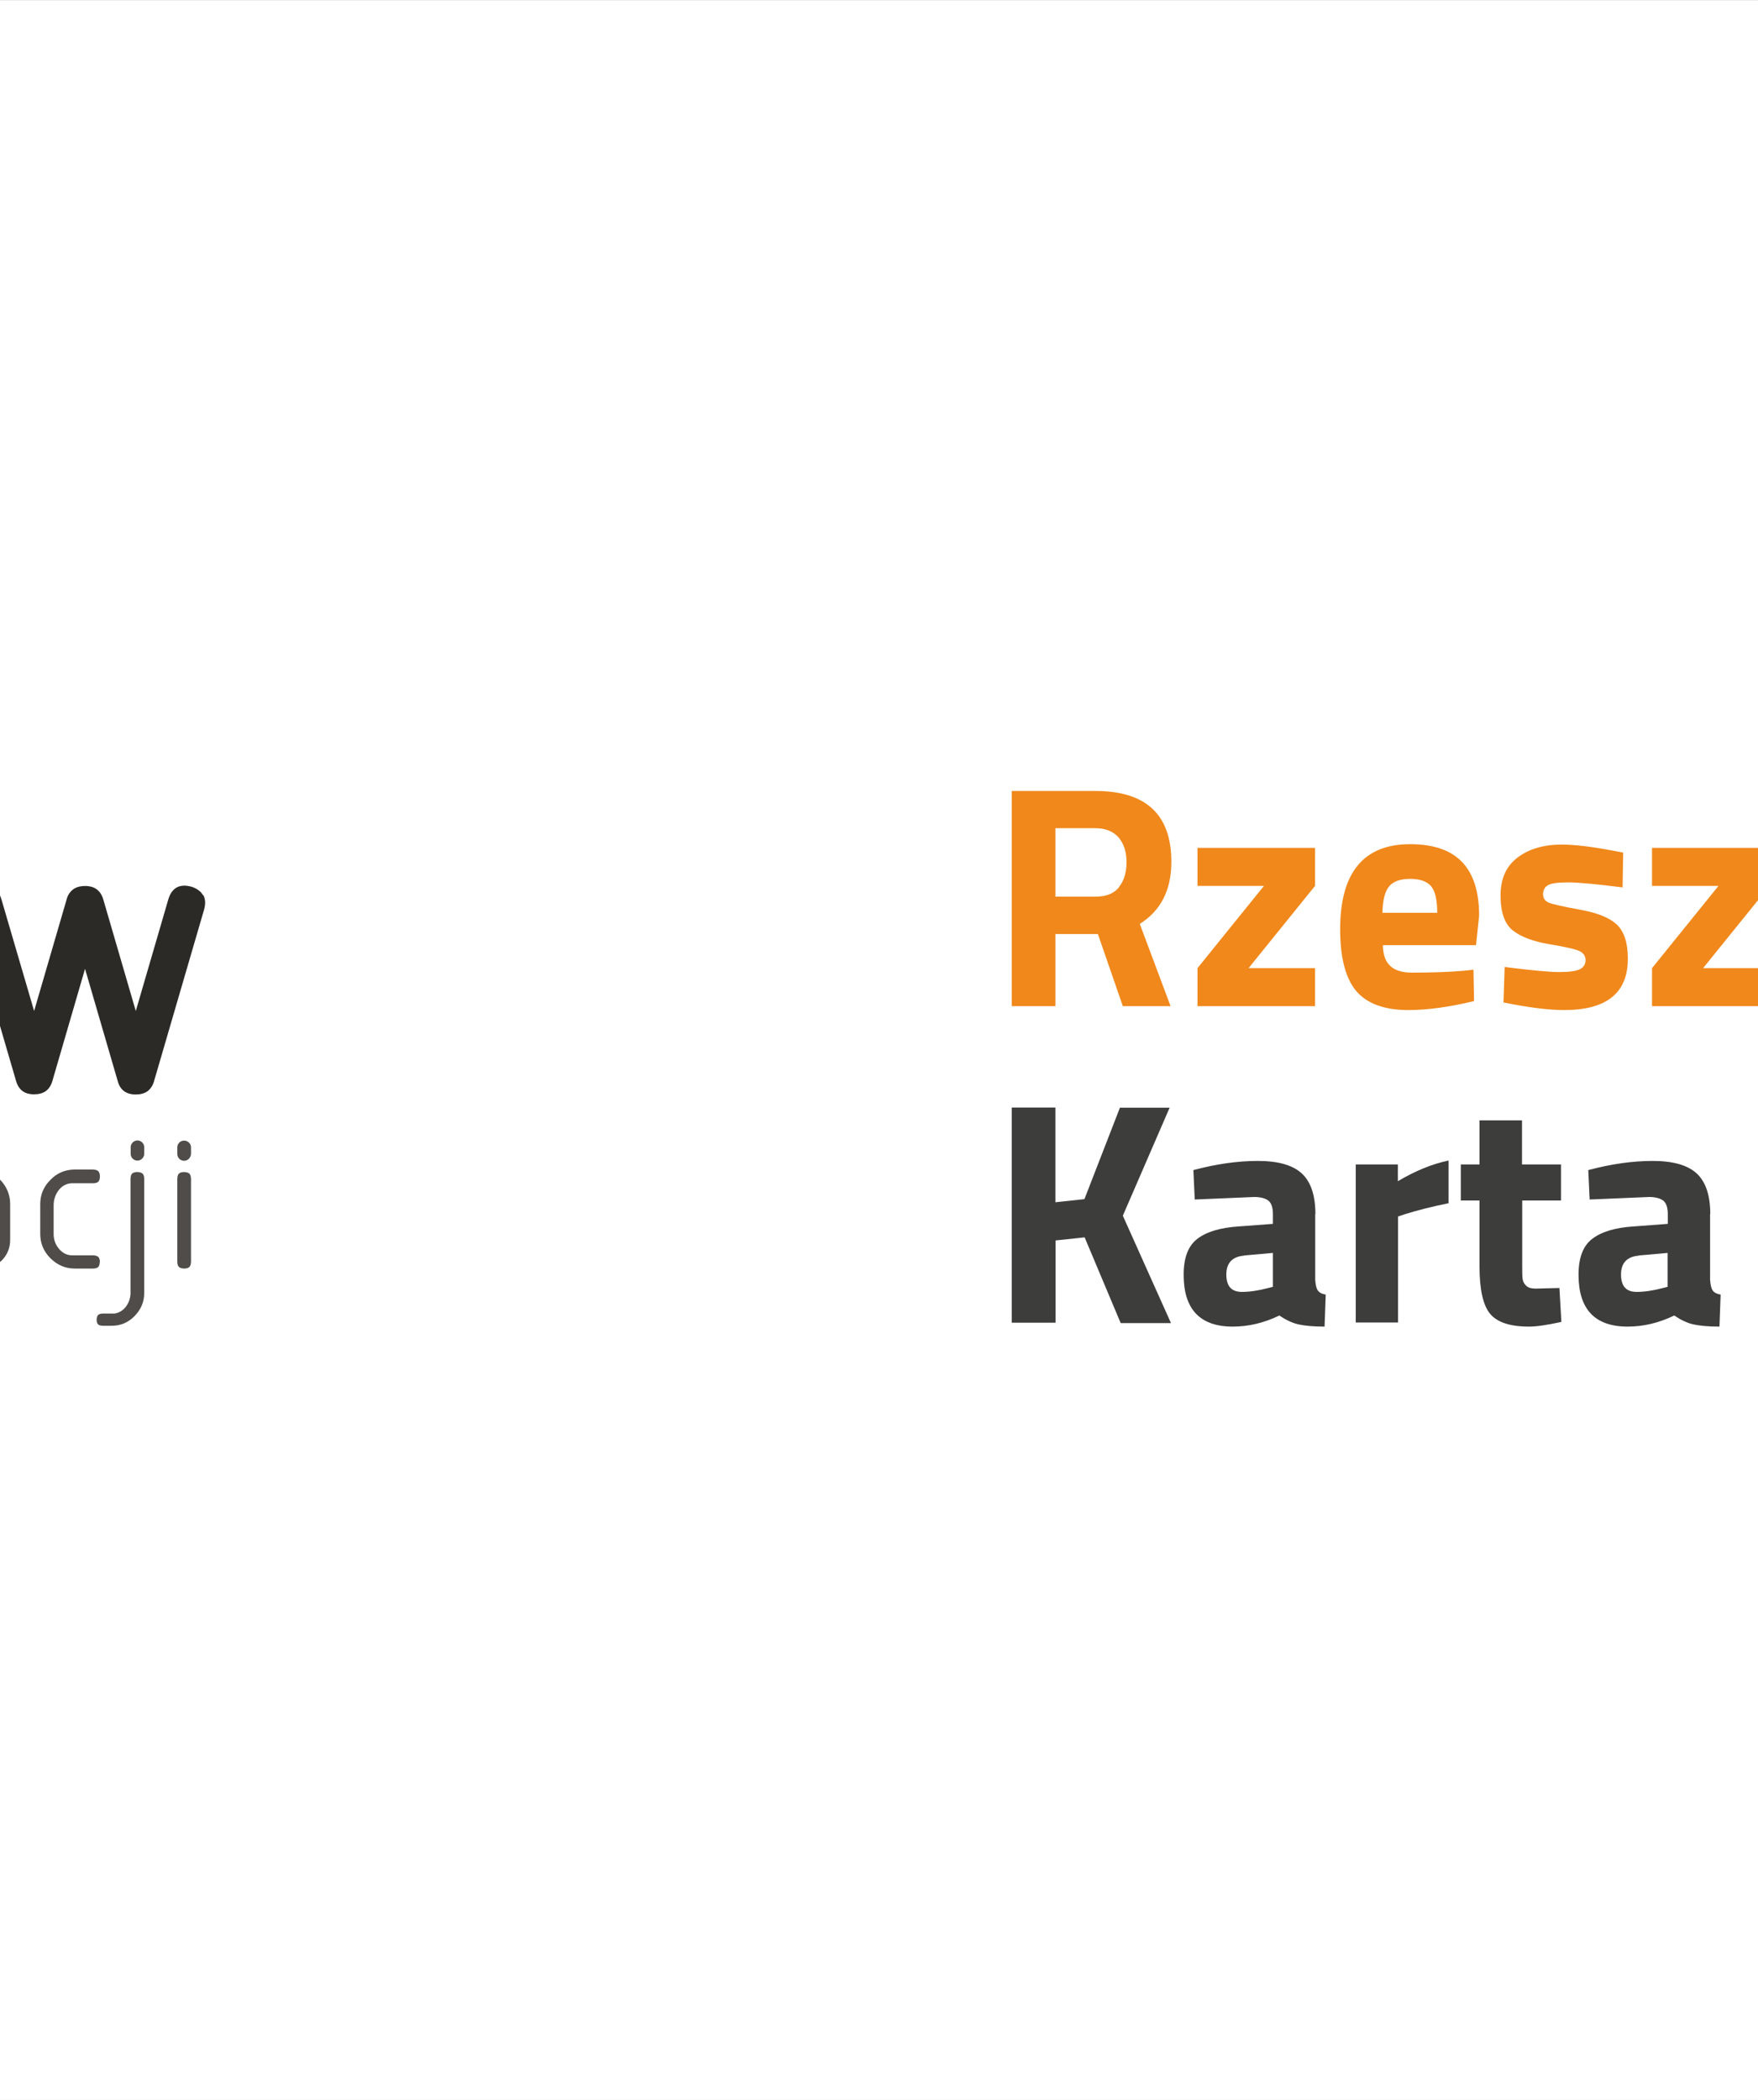 <?xml version="1.0"?>
<svg xmlns="http://www.w3.org/2000/svg" version="1.1" width="180" height="215"><rect width="100%" height="100%" fill="#808080" stroke="none"/><svg width="724" height="215" viewBox="0 0 586 174" fill="none" x="-272" y="0">
<rect width="586" height="174" fill="white"/>
<path d="M73.276 60.063C77.057 60.474 80.743 60.872 84.305 61.255C87.757 61.625 91.114 61.995 94.388 62.338C97.553 62.68 100.622 63.009 103.609 63.338C106.527 63.653 109.363 63.954 112.117 64.256C116.213 64.694 119.296 68.968 119.104 73.64C119.008 76.106 118.899 78.544 118.803 80.956C118.707 83.326 118.611 85.682 118.515 87.997C118.419 90.299 118.323 92.573 118.227 94.834C118.132 97.053 118.049 99.258 117.953 101.437C117.789 105.437 114.706 108.972 111.007 109.383C108.514 109.657 105.965 109.944 103.362 110.232C100.691 110.533 97.951 110.835 95.142 111.15C92.251 111.465 89.292 111.808 86.25 112.136C83.126 112.479 79.921 112.835 76.632 113.205C71.385 113.794 66.603 110.314 66.165 105.328C65.932 102.615 65.686 99.848 65.439 97.053C65.192 94.217 64.932 91.326 64.672 88.422C64.411 85.463 64.151 82.463 63.877 79.421C63.603 76.339 63.329 73.201 63.041 70.023C62.507 63.941 67.22 59.406 73.276 60.063Z" fill="#EA8924"/>
<path fill-rule="evenodd" clip-rule="evenodd" d="M107.883 75.106C107.007 76.928 106.13 78.736 105.253 80.558C104.938 81.23 104.609 81.901 104.294 82.558C103.746 83.696 103.198 84.819 102.65 85.956C102.294 86.682 103.157 87.463 103.746 87.052C105.157 86.052 106.582 85.079 107.966 84.107C109.719 82.874 111.446 81.654 113.158 80.476C113.528 80.202 113.966 80.202 114.323 80.421C114.802 80.682 115.145 81.298 115.117 82.01C115.117 82.01 115.117 82.01 115.117 82.024C115.117 82.024 115.117 82.106 115.117 82.147C115.117 82.147 115.117 82.23 115.117 82.257C115.117 82.257 115.117 82.257 115.117 82.271C115.117 82.312 115.117 82.339 115.117 82.367C115.117 82.408 115.117 82.435 115.117 82.476C115.117 82.476 115.117 82.558 115.117 82.586C115.117 82.586 115.117 82.668 115.117 82.695C115.117 82.695 115.117 82.778 115.117 82.805C115.117 82.805 115.117 82.887 115.117 82.915C115.117 82.915 115.117 82.997 115.117 83.024C115.117 83.024 115.117 83.106 115.117 83.134C115.117 83.161 115.117 83.202 115.117 83.23C115.117 83.23 115.117 83.298 115.117 83.339C115.117 83.339 115.117 83.422 115.117 83.449C115.117 83.449 115.117 83.517 115.117 83.559C115.117 83.6 115.117 83.627 115.117 83.654V83.682C115.117 83.682 115.117 83.75 115.117 83.778C115.117 83.778 115.117 83.86 115.117 83.887C115.117 83.887 115.117 83.97 115.117 83.997C115.117 83.997 115.117 84.079 115.117 84.107C115.117 84.107 115.117 84.189 115.117 84.216C115.117 84.216 115.117 84.298 115.117 84.326C115.117 84.367 115.117 84.394 115.117 84.435C115.117 84.435 115.117 84.518 115.117 84.545C115.117 84.545 115.117 84.627 115.117 84.655C115.117 84.655 115.117 84.737 115.117 84.764C115.117 84.764 115.117 84.846 115.117 84.874C115.117 84.874 115.117 84.956 115.117 84.983C115.117 84.983 115.117 85.066 115.117 85.093C115.117 85.093 115.117 85.175 115.117 85.203C115.117 85.203 115.117 85.285 115.117 85.326C115.117 85.326 115.117 85.394 115.117 85.436C115.117 85.477 115.117 85.504 115.117 85.531C115.117 85.573 115.117 85.6 115.117 85.627C115.117 85.627 115.117 85.71 115.117 85.737C115.117 85.737 115.117 85.805 115.117 85.847C115.117 85.847 115.117 85.915 115.117 85.956C115.117 85.956 115.117 86.038 115.117 86.066C115.117 86.066 115.117 86.148 115.117 86.175C115.117 86.216 115.117 86.244 115.117 86.271C115.117 86.271 115.117 86.353 115.117 86.381C115.117 86.381 115.117 86.463 115.117 86.49C115.117 86.49 115.117 86.573 115.117 86.6C115.117 86.6 115.117 86.682 115.117 86.71C115.117 86.71 115.117 86.792 115.117 86.819C115.117 86.819 115.117 86.888 115.117 86.929C115.117 86.929 115.117 87.011 115.117 87.038C115.117 87.038 115.117 87.121 115.117 87.148C115.117 87.148 115.117 87.23 115.117 87.257C115.117 87.257 115.117 87.34 115.117 87.367C115.117 87.367 115.117 87.436 115.117 87.477C115.117 87.477 115.117 87.559 115.117 87.586C115.117 87.586 115.117 87.668 115.117 87.696C115.117 87.696 115.117 87.778 115.117 87.805C115.117 87.805 115.117 87.888 115.117 87.915C115.117 87.915 115.117 87.984 115.117 88.025C115.117 88.025 115.117 88.107 115.117 88.134C115.117 88.134 115.117 88.216 115.117 88.258C115.117 88.258 115.117 88.34 115.117 88.367C115.117 88.367 115.117 88.449 115.117 88.477C115.117 88.477 115.117 88.559 115.117 88.586C115.117 88.627 115.117 88.655 115.117 88.696C115.117 88.696 115.117 88.764 115.117 88.806C115.117 88.847 115.117 88.874 115.117 88.915C115.117 88.943 115.117 88.984 115.117 89.011C115.117 89.011 115.117 89.08 115.117 89.121C115.117 89.121 115.117 89.189 115.117 89.23C115.117 89.271 115.117 89.299 115.117 89.326C115.117 89.367 115.117 89.395 115.117 89.436C115.117 89.463 115.117 89.504 115.117 89.532C115.117 89.532 115.117 89.614 115.117 89.641C115.117 89.682 115.117 89.71 115.117 89.751C115.117 89.751 115.117 89.833 115.117 89.861C115.117 89.861 115.117 89.943 115.117 89.97C115.117 89.97 115.117 90.052 115.117 90.08C115.117 90.08 115.117 90.162 115.117 90.189C115.117 90.189 115.117 90.272 115.117 90.299C115.117 90.299 115.117 90.381 115.117 90.409C115.117 90.45 115.117 90.477 115.117 90.518C115.117 90.518 115.117 90.6 115.117 90.628C115.117 90.628 115.117 90.71 115.117 90.737C115.117 90.737 115.117 90.82 115.117 90.847C115.117 90.847 115.117 90.929 115.117 90.957C115.117 90.957 115.117 91.039 115.117 91.066C115.117 91.066 115.117 91.148 115.117 91.176C115.117 91.176 115.117 91.258 115.117 91.285C115.117 91.285 115.117 91.354 115.117 91.395C115.117 91.395 115.117 91.477 115.117 91.504C115.117 91.504 115.117 91.587 115.117 91.614C115.117 91.614 115.117 91.696 115.117 91.724C115.117 91.765 115.117 91.792 115.117 91.82C115.117 91.82 115.117 91.902 115.117 91.929C115.117 91.929 115.117 92.011 115.117 92.039V92.052C115.117 92.094 115.117 92.121 115.117 92.148C115.117 92.148 115.117 92.231 115.117 92.258C115.117 92.258 115.117 92.34 115.117 92.368C115.117 92.368 115.117 92.45 115.117 92.477C115.117 92.477 115.117 92.559 115.117 92.587C115.117 92.587 115.117 92.655 115.117 92.696C115.117 92.696 115.117 92.765 115.117 92.806C115.117 92.806 115.117 92.874 115.117 92.916C115.117 92.916 115.117 92.984 115.117 93.011C115.117 93.011 115.117 93.094 115.117 93.135C115.117 93.135 115.117 93.203 115.117 93.244C115.117 93.244 115.117 93.313 115.117 93.354C115.117 93.354 115.117 93.422 115.117 93.463C115.117 93.463 115.117 93.546 115.117 93.573C115.117 93.573 115.117 93.642 115.117 93.669C115.117 93.669 115.117 93.737 115.117 93.779C115.117 93.779 115.117 93.861 115.117 93.888C115.117 93.888 115.117 93.957 115.117 93.998C115.117 93.998 115.117 94.066 115.117 94.107C115.117 94.107 115.117 94.176 115.117 94.217C115.117 94.217 115.117 94.285 115.117 94.327C115.117 94.368 115.117 94.395 115.117 94.422C115.117 94.422 115.117 94.491 115.117 94.532C115.117 94.532 115.117 94.614 115.117 94.642C115.117 94.642 115.117 94.724 115.117 94.751C115.117 94.751 115.117 94.834 115.117 94.861C115.117 94.861 115.117 94.861 115.117 94.875C115.117 94.902 115.117 94.943 115.117 94.971C115.117 94.971 115.117 95.053 115.117 95.08C115.117 95.08 115.117 95.08 115.117 95.094C115.117 95.135 115.117 95.162 115.117 95.176C115.117 95.176 115.117 95.258 115.117 95.286C115.117 95.286 115.117 95.368 115.117 95.395C115.117 95.436 115.117 95.477 115.117 95.491C115.117 95.491 115.117 95.573 115.117 95.601C115.117 95.642 115.117 95.669 115.117 95.71C115.117 95.71 115.117 95.793 115.117 95.82C115.117 95.82 115.117 95.902 115.117 95.93V95.957C115.104 96.628 114.734 97.217 114.254 97.464C113.898 97.683 113.487 97.697 113.131 97.464C111.528 96.368 109.897 95.245 108.24 94.107C106.897 93.19 105.541 92.272 104.157 91.34C103.568 90.943 102.718 91.724 103.061 92.436C103.568 93.491 104.061 94.546 104.554 95.573C104.869 96.231 105.184 96.888 105.486 97.532C106.28 99.218 107.075 100.848 107.842 102.478C108.007 102.821 108.171 103.163 108.336 103.519C108.568 103.999 108.541 104.601 108.336 105.095C108.157 105.492 107.856 105.807 107.513 105.958C107.39 106.013 107.267 106.04 107.144 106.054C107.116 106.054 107.089 106.054 107.061 106.054C107.034 106.054 107.007 106.054 106.979 106.054C106.979 106.054 106.924 106.054 106.897 106.054C106.897 106.054 106.828 106.054 106.801 106.054C106.801 106.054 106.733 106.054 106.719 106.054C106.719 106.054 106.664 106.054 106.623 106.054C106.596 106.054 106.568 106.054 106.541 106.054C106.541 106.054 106.486 106.054 106.459 106.054C106.459 106.054 106.404 106.054 106.363 106.054C106.363 106.054 106.308 106.054 106.28 106.054C106.28 106.054 106.212 106.054 106.185 106.054C106.157 106.054 106.13 106.054 106.102 106.054C106.075 106.054 106.048 106.054 106.02 106.054C106.02 106.054 105.952 106.054 105.938 106.054C105.911 106.054 105.883 106.054 105.856 106.054C105.856 106.054 105.787 106.054 105.774 106.054C105.774 106.054 105.705 106.054 105.678 106.054C105.678 106.054 105.623 106.054 105.595 106.054C105.568 106.054 105.541 106.054 105.513 106.054C105.513 106.054 105.458 106.054 105.431 106.054C105.431 106.054 105.376 106.054 105.349 106.054C105.349 106.054 105.294 106.054 105.267 106.054C105.267 106.054 105.212 106.054 105.184 106.054C105.184 106.054 105.116 106.054 105.088 106.054C105.088 106.054 105.034 106.054 104.993 106.054C104.993 106.054 104.938 106.054 104.91 106.067C104.883 106.067 104.856 106.067 104.814 106.081C104.814 106.081 104.76 106.081 104.732 106.081C104.732 106.081 104.677 106.081 104.636 106.081C104.636 106.081 104.582 106.081 104.554 106.081C104.554 106.081 104.499 106.081 104.472 106.081C104.472 106.081 104.403 106.081 104.376 106.081C104.376 106.081 104.321 106.081 104.294 106.081C104.294 106.081 104.225 106.081 104.212 106.081C104.212 106.081 104.143 106.081 104.129 106.081C104.129 106.081 104.061 106.081 104.034 106.081C104.034 106.081 103.979 106.081 103.951 106.081C103.951 106.081 103.883 106.081 103.855 106.095C103.855 106.095 103.801 106.095 103.76 106.095C103.76 106.095 103.705 106.095 103.664 106.108C103.664 106.108 103.609 106.108 103.581 106.108C103.581 106.108 103.527 106.108 103.499 106.108C103.499 106.108 103.431 106.108 103.403 106.108C103.403 106.108 103.348 106.108 103.321 106.108C103.321 106.108 103.266 106.108 103.225 106.108C103.225 106.108 103.17 106.108 103.143 106.108C103.143 106.108 103.074 106.108 103.047 106.108C103.047 106.108 102.992 106.108 102.965 106.108C102.965 106.108 102.91 106.108 102.883 106.108C102.883 106.108 102.828 106.108 102.787 106.108C102.787 106.108 102.732 106.108 102.705 106.108C102.705 106.108 102.636 106.108 102.609 106.108C102.609 106.108 102.554 106.108 102.526 106.108C102.526 106.108 102.458 106.108 102.431 106.108C102.431 106.108 102.362 106.108 102.348 106.108C102.348 106.108 102.28 106.108 102.252 106.108C102.252 106.108 102.198 106.108 102.17 106.108C102.17 106.108 102.102 106.108 102.074 106.108C102.074 106.108 102.02 106.108 101.978 106.122C101.978 106.122 101.91 106.122 101.883 106.122C101.883 106.122 101.828 106.122 101.787 106.122C101.787 106.122 101.718 106.122 101.691 106.136C101.691 106.136 101.636 106.136 101.595 106.136C101.595 106.136 101.54 106.136 101.499 106.136C101.499 106.136 101.43 106.136 101.403 106.136C101.403 106.136 101.335 106.136 101.307 106.136C101.307 106.136 101.239 106.136 101.211 106.136C101.211 106.136 101.129 106.136 101.115 106.136C101.115 106.136 101.06 106.136 101.019 106.136C101.019 106.136 100.965 106.136 100.923 106.136C100.923 106.136 100.869 106.136 100.841 106.136C100.841 106.136 100.786 106.136 100.745 106.136C100.745 106.136 100.691 106.136 100.649 106.136C100.649 106.136 100.595 106.136 100.554 106.136C100.554 106.136 100.485 106.136 100.458 106.136C100.458 106.136 100.389 106.136 100.362 106.136C100.362 106.136 100.293 106.136 100.266 106.136C100.266 106.136 100.211 106.136 100.17 106.136C100.17 106.136 100.115 106.136 100.074 106.136C100.074 106.136 100.006 106.136 99.978 106.136C99.978 106.136 99.91 106.136 99.882 106.136C99.882 106.136 99.814 106.136 99.786 106.136C99.786 106.136 99.718 106.136 99.69 106.136C99.69 106.136 99.622 106.136 99.594 106.136C99.594 106.136 99.54 106.136 99.499 106.15C99.499 106.15 99.43 106.15 99.403 106.15C99.403 106.15 99.334 106.15 99.307 106.15C99.307 106.15 99.238 106.15 99.211 106.15C99.211 106.15 99.142 106.15 99.115 106.15C99.115 106.15 99.046 106.15 99.019 106.15C99.019 106.15 98.951 106.15 98.923 106.163C98.923 106.163 98.855 106.163 98.827 106.163C98.827 106.163 98.759 106.163 98.718 106.163C98.718 106.163 98.649 106.163 98.622 106.177C98.622 106.177 98.54 106.177 98.512 106.177C98.512 106.177 98.457 106.177 98.416 106.177C98.416 106.177 98.348 106.177 98.32 106.177C98.32 106.177 98.252 106.177 98.225 106.177C98.225 106.177 98.156 106.177 98.115 106.177C98.115 106.177 98.046 106.177 98.019 106.177C98.019 106.177 97.951 106.177 97.909 106.177C97.909 106.177 97.841 106.177 97.813 106.177C97.813 106.177 97.759 106.177 97.718 106.177C97.718 106.177 97.649 106.177 97.622 106.177C97.622 106.177 97.539 106.177 97.526 106.177C97.526 106.177 97.457 106.177 97.416 106.177C97.416 106.177 97.361 106.177 97.32 106.177C97.32 106.177 97.252 106.177 97.224 106.191C97.224 106.191 97.156 106.191 97.115 106.191C97.115 106.191 97.046 106.191 97.019 106.191C97.019 106.191 96.95 106.191 96.923 106.191C96.923 106.191 96.854 106.191 96.827 106.191C96.827 106.191 96.758 106.191 96.717 106.191C96.717 106.191 96.663 106.191 96.621 106.191C96.621 106.191 96.539 106.191 96.526 106.191C96.526 106.191 96.457 106.191 96.43 106.191C96.43 106.191 96.361 106.191 96.32 106.204C96.32 106.204 96.252 106.204 96.224 106.204C96.224 106.204 96.156 106.204 96.128 106.218C96.128 106.218 96.06 106.218 96.019 106.218C96.019 106.218 95.964 106.218 95.923 106.218C95.923 106.218 95.868 106.218 95.827 106.218C95.827 106.218 95.758 106.218 95.731 106.218C95.731 106.218 95.662 106.218 95.635 106.218C95.635 106.218 95.567 106.218 95.539 106.218C95.539 106.218 95.457 106.218 95.443 106.218C95.443 106.218 95.361 106.218 95.334 106.218C95.334 106.218 95.265 106.218 95.238 106.218C95.005 106.232 94.799 106.218 94.594 106.122C94.238 105.971 93.964 105.67 93.813 105.273C93.621 104.807 93.635 104.245 93.881 103.738C93.881 103.725 93.895 103.697 93.922 103.67C93.922 103.67 93.922 103.656 93.936 103.629C94.991 101.437 96.115 99.245 97.211 97.025C98.32 94.792 99.416 92.532 100.43 90.203C101.102 88.669 101.156 87.545 100.444 85.819C99.457 83.435 98.334 81.079 97.169 78.736C95.991 76.366 94.786 73.982 93.621 71.558C93.621 71.558 93.621 71.544 93.621 71.53C93.621 71.503 93.58 71.462 93.58 71.434C93.306 70.859 93.278 70.229 93.47 69.681C93.621 69.215 93.922 68.859 94.292 68.681C94.498 68.585 94.731 68.516 94.977 68.557C94.977 68.557 95.046 68.557 95.087 68.557C95.087 68.557 95.156 68.557 95.197 68.571C95.197 68.571 95.265 68.571 95.306 68.571C95.306 68.571 95.375 68.571 95.416 68.585C95.416 68.585 95.484 68.585 95.512 68.585C95.512 68.585 95.594 68.585 95.621 68.585C95.621 68.585 95.69 68.585 95.731 68.585C95.731 68.585 95.799 68.585 95.827 68.585C95.827 68.585 95.895 68.585 95.923 68.585C95.923 68.585 95.991 68.585 96.032 68.585C96.032 68.585 96.101 68.585 96.142 68.585C96.142 68.585 96.21 68.585 96.252 68.585C96.252 68.585 96.32 68.585 96.361 68.585C96.361 68.585 96.43 68.585 96.471 68.585C96.471 68.585 96.539 68.585 96.567 68.585C96.567 68.585 96.635 68.598 96.663 68.585C96.663 68.585 96.731 68.598 96.758 68.598C96.758 68.598 96.827 68.598 96.868 68.598C96.868 68.598 96.923 68.598 96.978 68.598C96.978 68.598 97.046 68.598 97.087 68.612C97.087 68.612 97.156 68.612 97.197 68.612C97.197 68.612 97.265 68.612 97.293 68.612C97.293 68.612 97.361 68.612 97.416 68.612C97.416 68.612 97.485 68.612 97.512 68.626C97.512 68.626 97.581 68.626 97.622 68.626C97.622 68.626 97.69 68.626 97.731 68.626C97.731 68.626 97.8 68.626 97.841 68.626C97.841 68.626 97.909 68.626 97.937 68.626C97.937 68.626 98.019 68.626 98.046 68.626C98.046 68.626 98.115 68.626 98.156 68.626C98.156 68.626 98.225 68.626 98.252 68.626C98.252 68.626 98.32 68.626 98.362 68.626C98.362 68.626 98.43 68.626 98.457 68.626C98.457 68.626 98.54 68.626 98.581 68.626C98.581 68.626 98.649 68.626 98.69 68.626C98.69 68.626 98.759 68.626 98.786 68.626C98.786 68.626 98.855 68.626 98.896 68.626C98.896 68.626 98.964 68.626 99.005 68.626C99.005 68.626 99.06 68.626 99.101 68.626C99.101 68.626 99.17 68.626 99.211 68.626C99.211 68.626 99.279 68.626 99.32 68.626C99.32 68.626 99.375 68.626 99.416 68.626C99.416 68.626 99.485 68.626 99.526 68.626C99.526 68.626 99.594 68.626 99.622 68.626C99.622 68.626 99.69 68.626 99.731 68.639C99.731 68.639 99.786 68.639 99.841 68.639C99.841 68.639 99.91 68.639 99.937 68.639C99.937 68.639 100.006 68.639 100.047 68.639C100.047 68.639 100.115 68.639 100.143 68.639C100.143 68.639 100.211 68.639 100.252 68.639C100.252 68.639 100.321 68.639 100.362 68.639C100.362 68.639 100.43 68.639 100.458 68.639C100.458 68.639 100.512 68.639 100.567 68.639C100.567 68.639 100.636 68.639 100.663 68.639C100.663 68.639 100.732 68.639 100.759 68.639C100.759 68.639 100.828 68.639 100.855 68.639C100.855 68.639 100.923 68.639 100.951 68.639C100.951 68.639 101.006 68.639 101.047 68.639C101.047 68.639 101.115 68.639 101.143 68.639C101.143 68.639 101.211 68.639 101.239 68.639C101.239 68.639 101.307 68.639 101.348 68.639C101.348 68.639 101.403 68.639 101.444 68.639C101.444 68.639 101.513 68.639 101.54 68.639C101.54 68.639 101.609 68.639 101.636 68.639C101.636 68.639 101.704 68.639 101.732 68.639C101.732 68.639 101.8 68.639 101.841 68.639C101.841 68.639 101.896 68.639 101.937 68.639C101.937 68.639 102.006 68.639 102.033 68.639C102.033 68.639 102.102 68.639 102.143 68.639C102.143 68.639 102.211 68.639 102.239 68.639C102.239 68.639 102.307 68.639 102.335 68.639C102.335 68.639 102.403 68.639 102.431 68.639C102.431 68.639 102.485 68.639 102.54 68.639C102.54 68.639 102.595 68.639 102.636 68.639C102.636 68.639 102.691 68.639 102.732 68.639C102.732 68.639 102.8 68.639 102.828 68.639C102.828 68.639 102.896 68.639 102.937 68.639C102.937 68.639 103.006 68.639 103.033 68.639C103.033 68.639 103.102 68.639 103.129 68.639C103.129 68.639 103.198 68.639 103.225 68.639C103.225 68.639 103.294 68.639 103.321 68.639C103.321 68.639 103.376 68.639 103.417 68.639C103.417 68.639 103.486 68.639 103.527 68.639C103.527 68.639 103.581 68.639 103.623 68.639C103.623 68.639 103.691 68.639 103.718 68.639C103.718 68.639 103.787 68.639 103.828 68.639C103.828 68.639 103.897 68.639 103.924 68.639C103.924 68.639 103.992 68.639 104.02 68.639C104.02 68.639 104.088 68.639 104.116 68.639C104.116 68.639 104.184 68.639 104.212 68.639C104.212 68.639 104.266 68.639 104.308 68.639C104.308 68.639 104.376 68.639 104.403 68.639C104.403 68.639 104.472 68.639 104.513 68.639C104.513 68.639 104.582 68.639 104.609 68.639C104.609 68.639 104.677 68.639 104.705 68.639C104.705 68.639 104.773 68.639 104.814 68.639C104.814 68.639 104.883 68.639 104.91 68.639C104.91 68.639 104.965 68.639 105.006 68.653C105.006 68.653 105.075 68.653 105.102 68.653C105.102 68.653 105.171 68.653 105.198 68.653C105.198 68.653 105.253 68.653 105.294 68.653C105.294 68.653 105.349 68.653 105.39 68.667C105.417 68.667 105.458 68.681 105.486 68.681C105.486 68.681 105.554 68.681 105.595 68.681C105.595 68.681 105.65 68.681 105.678 68.681C105.678 68.681 105.746 68.681 105.774 68.681C105.774 68.681 105.828 68.681 105.869 68.681C105.869 68.681 105.938 68.681 105.965 68.681C105.965 68.681 105.965 68.681 105.993 68.681C106.02 68.681 106.048 68.681 106.075 68.681C106.075 68.681 106.143 68.681 106.171 68.681C106.171 68.681 106.239 68.681 106.267 68.681C106.267 68.681 106.322 68.681 106.363 68.681C106.363 68.681 106.431 68.681 106.459 68.681C106.459 68.681 106.513 68.681 106.554 68.681C106.554 68.681 106.609 68.681 106.65 68.681C106.65 68.681 106.705 68.681 106.746 68.681C106.746 68.681 106.801 68.681 106.842 68.681C106.842 68.681 106.911 68.681 106.938 68.681C106.938 68.681 107.007 68.681 107.034 68.681C107.034 68.681 107.102 68.681 107.13 68.681C107.13 68.681 107.185 68.681 107.226 68.681C107.226 68.681 107.294 68.681 107.322 68.681C107.322 68.681 107.39 68.681 107.418 68.681C107.445 68.681 107.472 68.681 107.513 68.681C107.513 68.681 107.582 68.681 107.609 68.681C107.609 68.681 107.664 68.681 107.705 68.681C107.705 68.681 107.774 68.681 107.801 68.681C107.801 68.681 107.801 68.681 107.829 68.681C107.842 68.681 107.87 68.681 107.911 68.681C108.034 68.681 108.185 68.722 108.294 68.79C108.664 68.955 108.979 69.325 109.144 69.777C109.363 70.325 109.349 70.996 109.089 71.544C108.897 71.927 108.719 72.325 108.527 72.708" fill="white"/>
<path fill-rule="evenodd" clip-rule="evenodd" d="M84.168 99.944C86.332 98.423 88.456 96.943 90.538 95.477C92.594 94.025 94.635 92.6 96.663 91.176C97.06 90.888 97.32 90.422 97.403 89.915C97.567 89.134 97.279 88.271 96.663 87.847C94.608 86.449 92.525 85.025 90.388 83.559C88.196 82.052 85.949 80.504 83.633 78.914C82.757 78.298 81.633 78.613 81.167 79.599C80.674 80.586 81.03 81.874 81.907 82.463C84.593 84.244 87.209 85.956 89.744 87.627C87.607 87.627 85.415 87.641 83.195 87.641C80.934 87.641 78.619 87.641 76.276 87.641C75.221 87.641 74.413 88.586 74.468 89.737C74.522 90.861 75.413 91.792 76.454 91.765C78.783 91.724 81.071 91.683 83.318 91.641C85.524 91.6 87.689 91.559 89.812 91.518C87.36 93.217 84.867 94.916 82.332 96.669C81.482 97.231 81.236 98.45 81.743 99.355C82.263 100.245 83.359 100.505 84.168 99.944Z" fill="white"/>
<path d="M165.001 96.93V96.834L164.988 96.806V96.93H163.275C162.987 96.93 162.741 97.176 162.741 97.464C162.741 97.751 162.987 97.998 163.275 97.998H165.275C166.001 98.108 166.563 98.806 166.618 99.656V100.409H164.193C162.891 100.409 161.836 101.478 161.836 102.766C161.836 104.067 162.905 105.122 164.193 105.122H165.44C166.741 105.122 167.796 104.067 167.796 102.766V99.738C167.796 98.204 166.536 96.93 165.001 96.93ZM165.426 103.985H164.179C163.508 103.985 162.96 103.437 162.96 102.766C162.96 102.094 163.508 101.546 164.179 101.546H166.632V101.67V102.766C166.632 103.437 166.084 103.985 165.412 103.985H165.426ZM218.187 96.93V96.834V96.806V96.93H216.474C216.187 96.93 215.94 97.176 215.94 97.464C215.94 97.751 216.187 97.998 216.474 97.998H218.475C219.201 98.094 219.763 98.806 219.817 99.656V100.409H217.406C216.105 100.409 215.05 101.478 215.05 102.766C215.05 104.067 216.105 105.122 217.406 105.122H218.639C219.941 105.122 220.996 104.067 220.996 102.766V99.738C220.996 98.204 219.735 96.93 218.201 96.93H218.187ZM218.625 103.999H217.392C216.721 103.999 216.159 103.451 216.159 102.779C216.159 102.108 216.707 101.56 217.379 101.56H219.831V101.697V102.793C219.831 103.464 219.283 104.012 218.612 104.012L218.625 103.999ZM128.708 100.67C128.078 100.423 126.475 100.231 126.42 99.217C126.42 99.121 126.434 99.026 126.475 98.902C126.708 98.395 127.16 98.245 127.599 98.135H129.023C129.352 98.094 129.53 97.834 129.53 97.573C129.53 97.341 129.407 97.135 129.078 97.094L127.763 97.067C126.502 97.19 125.79 97.669 125.42 98.45C125.269 98.765 125.201 99.08 125.201 99.395C125.201 99.683 125.256 99.971 125.393 100.259C125.954 101.67 128.599 100.834 129.078 102.711C129.078 102.738 129.078 102.779 129.078 102.807C129.078 103.3 128.832 103.629 128.503 103.807C128.133 104.026 127.845 104.04 127.462 104.04H126.133C125.763 104.067 125.598 104.327 125.585 104.588C125.585 104.834 125.735 105.054 126.105 105.067H127.571L127.722 105.081C128.201 105.081 128.585 105.054 129.023 104.834C129.585 104.56 130.065 104.067 130.339 103.149C130.352 103.026 130.366 102.903 130.366 102.779C130.366 101.889 129.969 101.163 128.695 100.642L128.708 100.67ZM141.628 97.094H141.285C139.737 97.094 138.477 98.368 138.477 99.902V102.286C138.477 103.834 139.751 105.095 141.285 105.095H141.628C143.176 105.095 144.437 103.834 144.45 102.286V99.902C144.45 98.354 143.176 97.094 141.628 97.094ZM143.327 102.231C143.327 103.204 142.669 104.026 141.806 104.026H141.053C140.203 104.026 139.532 103.204 139.532 102.231V99.985C139.532 99.012 140.189 98.19 141.053 98.19H141.806C142.656 98.19 143.327 99.012 143.327 99.985V102.231ZM198.814 97.094H198.472C196.924 97.094 195.663 98.354 195.663 99.902V102.286C195.663 103.834 196.937 105.095 198.472 105.095H198.814C200.363 105.095 201.623 103.834 201.623 102.286V99.902C201.623 98.354 200.363 97.094 198.814 97.094ZM200.513 102.231C200.513 103.204 199.842 104.026 198.992 104.026H198.239C197.389 104.026 196.718 103.204 196.718 102.231V99.985C196.718 99.012 197.376 98.19 198.239 98.19H198.992C199.842 98.19 200.513 99.012 200.513 99.985V102.231ZM147.752 94.477C147.423 94.477 147.149 94.751 147.149 95.08V104.519C147.149 104.848 147.423 105.122 147.752 105.122C148.081 105.122 148.341 104.848 148.355 104.519V95.08C148.355 94.751 148.081 94.491 147.752 94.477ZM184.689 99.93C184.689 98.382 183.415 97.121 181.88 97.121H181.538C180.908 97.121 180.319 97.341 179.853 97.683L179.743 97.765L179.675 97.656C179.592 97.505 179.428 97.409 179.236 97.409C178.962 97.409 178.729 97.642 178.729 97.916V99.752C178.729 99.752 178.729 99.875 178.729 99.944V100.752C178.729 100.752 178.729 100.793 178.729 100.834V104.601C178.729 104.889 178.976 105.136 179.264 105.136C179.551 105.136 179.798 104.889 179.798 104.601V100.834C179.798 100.834 179.798 100.793 179.798 100.752V100.012C179.798 99.039 180.469 98.217 181.319 98.217H182.072C182.922 98.217 183.593 99.039 183.593 100.012V100.56C183.593 100.56 183.593 100.601 183.593 100.628V104.588C183.593 104.889 183.84 105.149 184.155 105.149C184.47 105.149 184.716 104.903 184.716 104.588V100.628V100.587V99.957L184.689 99.93ZM190.293 97.121H189.95C189.32 97.121 188.731 97.341 188.265 97.697L188.155 97.779L188.087 97.656C187.991 97.505 187.84 97.409 187.648 97.409C187.374 97.409 187.141 97.642 187.141 97.916V99.752C187.141 99.752 187.141 99.875 187.141 99.944V100.752C187.141 100.752 187.141 100.793 187.141 100.834V104.601C187.141 104.889 187.388 105.136 187.676 105.136C187.963 105.136 188.21 104.889 188.21 104.601V100.834C188.21 100.834 188.21 100.793 188.21 100.752V100.012C188.21 99.039 188.868 98.217 189.731 98.217H190.484C191.334 98.217 192.005 99.039 192.005 100.012V100.574C192.005 100.574 192.005 100.615 192.005 100.628V104.588C192.005 104.889 192.265 105.149 192.567 105.149C192.868 105.149 193.129 104.889 193.129 104.588V100.628V99.957C193.129 98.409 191.854 97.149 190.32 97.149L190.293 97.121ZM156.479 98.601C156.767 98.245 157.151 98.053 157.575 98.053H159.315C159.726 98.039 159.863 97.902 159.877 97.491C159.863 97.067 159.726 96.943 159.315 96.916H157.808C157.014 96.916 156.342 97.19 155.781 97.765C155.205 98.327 154.931 98.998 154.931 99.793V102.231C154.931 103.026 155.205 103.697 155.781 104.273C156.342 104.834 157.014 105.122 157.808 105.122H159.329C159.74 105.108 159.863 104.971 159.891 104.574C159.863 104.163 159.74 104.04 159.329 104.012H157.575C157.151 104.012 156.767 103.821 156.479 103.464C156.178 103.108 156.027 102.67 156.027 102.177V99.875C156.027 99.382 156.178 98.957 156.479 98.587V98.601ZM228.435 104.574C228.421 104.163 228.284 104.04 227.887 104.012H226.133C225.709 104.012 225.325 103.821 225.037 103.464C224.736 103.108 224.585 102.67 224.599 102.177V99.875C224.599 99.382 224.75 98.957 225.037 98.587C225.325 98.231 225.709 98.039 226.133 98.039H227.873C228.284 98.025 228.421 97.888 228.435 97.478C228.421 97.053 228.284 96.93 227.873 96.902H226.366C225.572 96.902 224.9 97.176 224.339 97.751C223.763 98.327 223.489 98.984 223.489 99.779V102.218C223.489 103.012 223.763 103.684 224.339 104.259C224.914 104.821 225.572 105.108 226.366 105.108H227.873C228.284 105.095 228.408 104.958 228.421 104.56L228.435 104.574ZM212.693 97.231C212.597 97.204 212.529 97.204 212.46 97.19C212.227 97.19 212.09 97.299 211.994 97.601L210.528 102.588L209.076 97.601C208.98 97.313 208.829 97.204 208.542 97.204H208.501C208.199 97.204 208.049 97.327 207.966 97.601L206.5 102.601L205.048 97.601C204.952 97.299 204.815 97.19 204.582 97.19C204.514 97.19 204.432 97.19 204.349 97.231C204.034 97.327 203.925 97.464 203.925 97.683C203.925 97.751 203.925 97.834 203.966 97.93L205.952 104.725C206.035 105.012 206.185 105.122 206.473 105.122C206.473 105.122 206.5 105.122 206.514 105.122C206.802 105.122 206.952 105.012 207.035 104.725L208.501 99.697L209.98 104.725C210.076 105.012 210.213 105.122 210.501 105.122H210.515H210.542C210.83 105.122 210.98 105.012 211.076 104.725L213.063 97.93C213.09 97.834 213.09 97.765 213.09 97.697C213.09 97.464 212.981 97.327 212.679 97.231H212.693ZM231.545 97.108C231.12 97.121 230.983 97.258 230.97 97.683V107.218C230.942 107.629 230.805 107.999 230.559 108.3C230.312 108.602 230.011 108.78 229.641 108.835H228.682C228.298 108.848 228.188 108.972 228.161 109.342C228.175 109.725 228.298 109.835 228.682 109.848H229.367C229.367 109.848 229.367 109.848 229.38 109.848H229.408C230.148 109.848 230.764 109.588 231.298 109.054C231.833 108.506 232.107 107.876 232.107 107.122V97.683C232.093 97.258 231.956 97.135 231.545 97.108ZM231.545 94.491C231.244 94.491 230.983 94.751 230.983 95.053V95.601C230.983 95.916 231.244 96.162 231.545 96.162C231.847 96.162 232.107 95.902 232.107 95.601V95.053C232.107 94.738 231.847 94.491 231.545 94.491ZM235.409 96.176C235.724 96.176 235.97 95.916 235.984 95.614V95.066C235.984 94.751 235.724 94.505 235.409 94.505C235.094 94.505 234.847 94.765 234.847 95.066V95.614C234.847 95.93 235.107 96.176 235.409 96.176ZM235.422 97.108C234.998 97.121 234.861 97.258 234.847 97.683V104.533C234.861 104.958 234.998 105.081 235.409 105.108C235.833 105.095 235.97 104.958 235.984 104.533V97.683C235.97 97.258 235.833 97.135 235.422 97.108ZM175.455 96.176C175.77 96.176 176.017 95.916 176.017 95.614V95.066C176.017 94.751 175.756 94.505 175.455 94.505C175.14 94.505 174.893 94.765 174.893 95.066V95.614C174.893 95.93 175.153 96.176 175.455 96.176ZM175.455 97.108C175.03 97.121 174.893 97.258 174.879 97.683V104.533C174.893 104.958 175.03 105.081 175.441 105.108C175.866 105.095 176.003 104.958 176.017 104.533V97.683C176.003 97.258 175.866 97.135 175.455 97.108ZM151.753 96.176C152.068 96.176 152.314 95.916 152.314 95.614V95.066C152.314 94.751 152.054 94.505 151.753 94.505C151.438 94.505 151.191 94.765 151.191 95.066V95.614C151.191 95.93 151.451 96.176 151.753 96.176ZM151.766 97.108C151.342 97.121 151.205 97.258 151.191 97.683V104.533C151.205 104.958 151.342 105.081 151.753 105.108C152.177 105.095 152.314 104.958 152.328 104.533V97.683C152.314 97.258 152.177 97.135 151.766 97.108ZM136.764 104.053H135.792C135.422 103.999 135.106 103.821 134.86 103.519C134.613 103.218 134.476 102.848 134.463 102.437V98.162H135.915C136.203 98.162 136.449 97.916 136.449 97.628C136.449 97.341 136.203 97.094 135.915 97.094H134.463V94.628C134.449 94.217 134.312 94.08 133.887 94.066C133.476 94.08 133.339 94.217 133.325 94.628V97.094H132.092C131.805 97.094 131.558 97.341 131.558 97.628C131.558 97.916 131.805 98.162 132.092 98.162H133.325V102.341H133.298L133.325 102.355C133.325 103.108 133.586 103.738 134.134 104.273C134.668 104.807 135.298 105.067 136.038 105.067H136.778C137.162 105.04 137.271 104.93 137.285 104.547C137.271 104.177 137.148 104.053 136.778 104.04L136.764 104.053Z" fill="#4F4C49"/>
<path d="M180.456 83.106C180.072 82.408 179.428 81.791 178.538 81.284C178.373 81.189 178.181 81.093 177.989 80.997C177.798 80.901 177.592 80.819 177.387 80.723C176.921 80.558 176.441 80.394 175.934 80.216C175.427 80.038 174.893 79.86 174.318 79.681H174.263C173.674 79.476 173.263 79.202 173.057 78.846C172.852 78.503 172.824 78.079 172.989 77.572V77.544C173.153 77.216 173.345 76.969 173.564 76.791C173.605 76.75 173.646 76.722 173.701 76.695C173.742 76.668 173.797 76.64 173.838 76.613C174.016 76.517 174.194 76.435 174.386 76.366C174.578 76.298 174.784 76.229 175.003 76.174H177.976C178.579 76.12 178.976 75.859 179.195 75.394C179.236 75.298 179.264 75.202 179.291 75.106C179.318 75.01 179.332 74.9 179.346 74.777C179.387 74.174 179.181 73.749 178.716 73.517C178.633 73.475 178.538 73.434 178.428 73.407C178.318 73.38 178.209 73.352 178.085 73.338L175.345 73.297C174.057 73.421 172.989 73.722 172.139 74.243C171.276 74.75 170.632 75.462 170.208 76.366C169.728 77.325 169.577 78.284 169.755 79.243C169.783 79.435 169.838 79.613 169.892 79.805C169.947 79.997 170.016 80.175 170.112 80.367L170.125 80.408C170.372 80.997 170.742 81.435 171.235 81.75C171.331 81.805 171.427 81.874 171.537 81.915C171.646 81.969 171.742 82.01 171.865 82.052C172.249 82.202 172.633 82.339 173.03 82.463C173.427 82.586 173.825 82.695 174.236 82.791C174.633 82.901 175.016 83.011 175.386 83.148C175.756 83.285 176.113 83.435 176.455 83.6C176.784 83.764 177.058 83.997 177.263 84.285C177.469 84.572 177.633 84.942 177.729 85.353C177.757 85.792 177.674 86.162 177.51 86.49C177.346 86.805 177.072 87.079 176.715 87.285C176.524 87.394 176.345 87.49 176.181 87.545C176.03 87.6 175.893 87.641 175.77 87.655C175.633 87.682 175.51 87.696 175.373 87.71H175.29C175.126 87.71 174.948 87.723 174.77 87.723L172.043 87.751C171.578 87.764 171.221 87.888 170.975 88.134C170.728 88.367 170.591 88.723 170.577 89.175C170.55 89.628 170.66 89.97 170.893 90.203C171.125 90.436 171.495 90.559 171.989 90.573L175.044 90.6C175.359 90.6 175.66 90.6 175.921 90.587C176.181 90.587 176.414 90.559 176.619 90.532C176.962 90.518 177.332 90.436 177.715 90.285C177.798 90.258 177.866 90.23 177.948 90.189C178.031 90.162 178.099 90.121 178.181 90.08H178.195C178.661 89.861 179.086 89.559 179.469 89.189C179.551 89.121 179.62 89.038 179.688 88.97C179.757 88.888 179.825 88.819 179.908 88.737C180.182 88.408 180.456 87.984 180.675 87.504C180.716 87.408 180.771 87.312 180.812 87.203C180.853 87.107 180.894 86.997 180.935 86.888C181.017 86.655 181.086 86.436 181.127 86.203C181.168 85.983 181.182 85.751 181.182 85.504C181.182 85.079 181.127 84.668 181.017 84.285C180.921 83.887 180.771 83.504 180.579 83.134L180.456 83.106ZM149.259 87.586H141.135L149.602 75.996C149.67 75.9 149.739 75.791 149.794 75.695C149.848 75.599 149.89 75.489 149.931 75.394C149.972 75.298 149.999 75.202 150.013 75.092C150.027 74.996 150.04 74.887 150.04 74.791C150.04 74.544 150.013 74.325 149.944 74.133C149.89 73.941 149.794 73.791 149.67 73.667C149.533 73.544 149.369 73.448 149.177 73.38C148.985 73.325 148.78 73.284 148.533 73.284H139.011C138.655 73.284 138.354 73.352 138.121 73.475C138.08 73.503 138.025 73.53 137.984 73.558C137.943 73.585 137.901 73.626 137.86 73.654C137.737 73.777 137.641 73.941 137.586 74.133C137.532 74.311 137.504 74.53 137.504 74.791C137.504 75.037 137.532 75.257 137.586 75.448C137.641 75.64 137.737 75.791 137.86 75.914C137.956 76.024 138.08 76.106 138.244 76.174C138.271 76.174 138.299 76.202 138.34 76.202C138.532 76.27 138.751 76.298 139.011 76.298H145.683L137.025 88.134C136.833 88.408 136.737 88.696 136.723 88.956C136.723 88.956 136.723 89.066 136.723 89.107C136.723 89.162 136.737 89.217 136.751 89.258C136.751 89.258 136.778 89.354 136.792 89.422V89.463L136.805 89.504C136.805 89.545 136.833 89.587 136.86 89.628C136.86 89.628 136.901 89.71 136.929 89.751C137.011 89.902 137.093 90.025 137.203 90.135C137.299 90.244 137.408 90.326 137.518 90.395C137.614 90.45 137.71 90.491 137.819 90.532C137.819 90.532 137.86 90.532 137.888 90.546C138.025 90.573 138.162 90.6 138.313 90.6H149.246C149.616 90.6 149.917 90.532 150.136 90.409C150.177 90.381 150.232 90.354 150.259 90.326C150.301 90.299 150.342 90.258 150.369 90.23C150.492 90.107 150.588 89.943 150.643 89.751C150.698 89.573 150.725 89.354 150.725 89.093C150.725 88.093 150.232 87.586 149.218 87.586H149.259ZM161.247 73.338H158.754C157.356 73.338 156.082 73.914 155.164 74.832C154.246 75.75 153.671 77.024 153.671 78.421V84.504C153.671 84.627 153.671 84.737 153.671 84.846C153.753 86.367 154.411 87.737 155.425 88.751C156.438 89.765 157.808 90.422 159.316 90.504C159.425 90.504 159.548 90.504 159.658 90.504H164.303V90.491C164.371 90.491 164.44 90.491 164.508 90.477C164.604 90.463 164.714 90.436 164.809 90.395C164.905 90.354 165.001 90.313 165.084 90.258C165.481 90.011 165.741 89.559 165.741 89.066C165.741 88.669 165.577 88.326 165.316 88.066C165.056 87.805 164.7 87.655 164.316 87.655H159.137C158.959 87.627 158.795 87.586 158.617 87.518C158.452 87.449 158.288 87.367 158.151 87.271C157.384 86.751 156.836 85.792 156.767 84.668V83.38L161.275 83.367C161.33 83.367 161.384 83.367 161.439 83.367C161.823 83.353 162.206 83.298 162.563 83.202C162.919 83.106 163.275 82.969 163.59 82.805C165.234 81.956 166.358 80.243 166.358 78.284C166.358 76.887 165.782 75.64 164.864 74.763C163.946 73.873 162.672 73.338 161.275 73.338H161.247ZM163.344 78.284C163.344 78.284 163.344 78.407 163.344 78.476C163.302 78.983 163.07 79.435 162.741 79.777C162.398 80.12 161.946 80.339 161.439 80.38C161.371 80.38 161.316 80.38 161.247 80.38H156.658V78.284C156.658 77.709 156.891 77.188 157.274 76.805C157.658 76.421 158.178 76.188 158.754 76.188H161.247C161.823 76.188 162.343 76.421 162.727 76.805C163.111 77.188 163.344 77.709 163.344 78.284ZM236.984 74.174C236.806 73.859 236.477 73.612 236.012 73.462C235.299 73.27 234.765 73.407 234.422 73.859C234.354 73.941 234.299 74.037 234.244 74.147C234.189 74.256 234.148 74.38 234.107 74.503L231.408 83.764L228.709 74.503C228.558 73.996 228.257 73.654 227.832 73.503C227.75 73.475 227.654 73.448 227.558 73.434C227.462 73.421 227.367 73.407 227.271 73.407H227.202C226.64 73.407 226.229 73.585 225.955 73.941C225.901 74.01 225.846 74.092 225.805 74.174C225.764 74.256 225.722 74.352 225.695 74.448L225.681 74.503L222.982 83.764L220.27 74.503C220.064 73.818 219.68 73.434 219.105 73.38C218.995 73.38 218.886 73.38 218.763 73.38C218.639 73.38 218.516 73.421 218.379 73.448C217.886 73.599 217.543 73.845 217.379 74.16C217.201 74.489 217.187 74.887 217.338 75.352L221.489 89.573C221.64 90.093 221.927 90.422 222.352 90.573C222.434 90.6 222.53 90.628 222.626 90.641C222.722 90.655 222.818 90.669 222.928 90.669H222.982C223.366 90.669 223.681 90.587 223.941 90.409C224.188 90.23 224.38 89.956 224.489 89.587L227.202 80.271L229.915 89.587C230.052 90.107 230.353 90.436 230.778 90.587C230.86 90.614 230.956 90.641 231.052 90.655C231.148 90.669 231.244 90.683 231.353 90.683H231.408C231.792 90.683 232.107 90.6 232.367 90.422C232.614 90.244 232.806 89.97 232.915 89.6L237.067 75.366C237.204 74.887 237.176 74.489 237.012 74.174H236.984ZM196.677 87.586H188.553L197.02 75.996C197.088 75.9 197.157 75.805 197.211 75.695C197.266 75.599 197.307 75.489 197.348 75.394C197.39 75.298 197.417 75.202 197.431 75.092C197.458 74.996 197.458 74.887 197.458 74.791C197.458 74.544 197.431 74.325 197.362 74.133C197.307 73.941 197.211 73.791 197.088 73.667C196.951 73.544 196.787 73.448 196.595 73.38C196.403 73.325 196.198 73.284 195.951 73.284H186.429C186.073 73.284 185.771 73.352 185.539 73.475C185.497 73.503 185.443 73.53 185.402 73.558C185.36 73.585 185.319 73.626 185.278 73.654C185.155 73.777 185.059 73.941 185.004 74.133C184.949 74.311 184.922 74.53 184.922 74.791C184.922 75.037 184.949 75.257 185.004 75.448C185.059 75.64 185.155 75.791 185.278 75.914C185.374 76.024 185.497 76.106 185.662 76.174C185.689 76.174 185.717 76.202 185.758 76.202C185.95 76.27 186.169 76.298 186.429 76.298H193.101L184.442 88.134C184.251 88.408 184.155 88.696 184.141 88.956C184.141 88.956 184.141 89.066 184.141 89.107C184.141 89.162 184.155 89.217 184.168 89.258C184.168 89.258 184.196 89.354 184.223 89.422L184.237 89.463L184.251 89.504C184.251 89.504 184.278 89.587 184.305 89.628C184.333 89.669 184.347 89.71 184.374 89.751C184.456 89.902 184.538 90.025 184.634 90.135C184.73 90.244 184.84 90.326 184.949 90.395C185.045 90.45 185.141 90.491 185.251 90.532C185.278 90.532 185.292 90.532 185.319 90.546C185.456 90.573 185.593 90.6 185.744 90.6H196.677C197.047 90.6 197.348 90.532 197.568 90.409C197.609 90.381 197.65 90.354 197.691 90.326C197.691 90.326 197.773 90.258 197.801 90.23C197.924 90.107 198.02 89.943 198.075 89.751C198.129 89.573 198.157 89.354 198.157 89.093C198.157 88.093 197.664 87.586 196.65 87.586H196.677ZM212.255 74.859C211.57 74.174 210.72 73.64 209.789 73.325L211.145 71.859C211.666 71.297 211.625 70.421 211.063 69.9C210.501 69.379 209.624 69.42 209.104 69.982L206.268 73.064C204.87 73.256 203.61 73.9 202.664 74.859C201.527 75.996 200.815 77.572 200.815 79.298V84.723C200.815 86.449 201.527 88.025 202.664 89.162C203.801 90.299 205.377 91.011 207.103 91.011H207.816C209.542 91.011 211.118 90.299 212.255 89.162C213.392 88.025 214.104 86.449 214.104 84.723V79.298C214.104 77.572 213.392 75.996 212.255 74.859ZM211.008 84.6C211.008 85.545 210.693 86.394 210.172 87.011C209.665 87.627 208.953 88.011 208.186 88.011H206.596C205.829 88.011 205.117 87.627 204.61 87.011C204.089 86.394 203.774 85.531 203.774 84.6V79.462C203.774 78.517 204.089 77.668 204.61 77.051C205.117 76.435 205.815 76.051 206.596 76.051H208.186C208.953 76.051 209.665 76.435 210.172 77.051C210.693 77.668 211.008 78.531 211.008 79.462V84.6ZM133.065 73.297H132.079C130.832 73.284 129.709 73.599 128.722 74.229C128.517 73.654 128.023 73.352 127.242 73.352C126.16 73.352 125.626 73.886 125.626 74.969V88.915C125.626 89.998 126.16 90.532 127.242 90.532C128.051 90.532 128.558 90.217 128.749 89.6V79.572C128.832 78.681 129.119 77.928 129.626 77.284C130.133 76.654 130.763 76.284 131.49 76.188H133.065C134.011 76.174 134.49 75.709 134.49 74.763C134.49 73.818 134.011 73.325 133.065 73.325V73.297Z" fill="#2C2A27"/>
<path d="M307.618 77.388V83.364H304V65.533H310.93C315.129 65.533 317.229 67.487 317.229 71.412C317.229 73.738 316.357 75.45 314.612 76.548L317.164 83.364H313.207L311.14 77.388H307.651H307.618ZM312.884 73.496C313.304 72.979 313.514 72.284 313.514 71.428C313.514 70.572 313.288 69.894 312.852 69.377C312.399 68.876 311.769 68.618 310.93 68.618H307.618V74.287H310.978C311.834 74.287 312.48 74.029 312.9 73.496H312.884Z" fill="#F0881B"/>
<path d="M319.394 73.399V70.249H329.134V73.399L323.626 80.215H329.134V83.364H319.394V80.215L324.902 73.399H319.394Z" fill="#F0881B"/>
<path d="M335.385 80.053C335.788 80.409 336.386 80.586 337.161 80.586C338.793 80.586 340.247 80.538 341.523 80.425L342.266 80.344L342.314 82.944C340.295 83.429 338.486 83.687 336.855 83.687C334.884 83.687 333.446 83.154 332.558 82.121C331.67 81.071 331.217 79.359 331.217 77.001C331.217 72.3 333.156 69.942 337.016 69.942C340.877 69.942 342.734 71.913 342.734 75.87L342.476 78.309H334.755C334.771 79.116 334.981 79.698 335.401 80.053H335.385ZM339.261 75.628C339.261 74.578 339.1 73.851 338.761 73.431C338.421 73.027 337.84 72.817 337.016 72.817C336.192 72.817 335.595 73.027 335.255 73.463C334.916 73.9 334.739 74.61 334.722 75.628H339.261Z" fill="#F0881B"/>
<path d="M354.655 73.528C352.49 73.253 350.972 73.108 350.1 73.108C349.228 73.108 348.678 73.189 348.42 73.35C348.162 73.512 348.032 73.754 348.032 74.093C348.032 74.432 348.21 74.675 348.549 74.804C348.888 74.933 349.761 75.127 351.166 75.385C352.571 75.644 353.573 76.048 354.17 76.629C354.768 77.21 355.059 78.147 355.059 79.439C355.059 82.266 353.298 83.687 349.793 83.687C348.646 83.687 347.241 83.526 345.593 83.219L344.753 83.057L344.85 80.118C347.015 80.392 348.533 80.538 349.373 80.538C350.213 80.538 350.794 80.457 351.101 80.295C351.408 80.134 351.554 79.875 351.554 79.552C351.554 79.229 351.392 78.971 351.069 78.809C350.746 78.648 349.906 78.454 348.549 78.228C347.192 78.002 346.191 77.614 345.512 77.081C344.85 76.548 344.511 75.579 344.511 74.19C344.511 72.801 344.979 71.751 345.932 71.041C346.869 70.33 348.097 69.975 349.583 69.975C350.617 69.975 352.022 70.136 353.799 70.475L354.671 70.637L354.623 73.544L354.655 73.528Z" fill="#F0881B"/>
<path d="M357.062 73.399V70.249H366.802V73.399L361.294 80.215H366.802V83.364H357.062V80.215L362.57 73.399H357.062Z" fill="#F0881B"/>
<path d="M370.242 71.735C371.163 70.54 372.714 69.942 374.894 69.942C377.075 69.942 378.609 70.54 379.546 71.735C380.467 72.93 380.935 74.61 380.935 76.791C380.935 81.394 378.916 83.687 374.894 83.687C370.872 83.687 368.853 81.394 368.853 76.791C368.853 74.626 369.321 72.947 370.242 71.735ZM372.956 79.746C373.311 80.376 373.957 80.683 374.878 80.683C375.799 80.683 376.445 80.36 376.8 79.746C377.156 79.133 377.333 78.131 377.333 76.774C377.333 75.418 377.156 74.449 376.8 73.835C376.445 73.221 375.799 72.914 374.878 72.914C373.957 72.914 373.311 73.221 372.956 73.835C372.6 74.449 372.423 75.434 372.423 76.774C372.423 78.115 372.6 79.116 372.956 79.746Z" fill="#F0881B"/>
<path d="M382.486 70.249H385.943L387.542 80.376H388.172L390.158 70.508H393.777L395.763 80.376H396.393L397.993 70.249H401.449L398.962 83.364H393.454L391.951 75.337L390.449 83.364H384.941L382.454 70.249H382.486Z" fill="#F0881B"/>
<path d="M413.16 73.528C410.996 73.253 409.477 73.108 408.605 73.108C407.733 73.108 407.184 73.189 406.925 73.35C406.667 73.512 406.537 73.754 406.537 74.093C406.537 74.432 406.715 74.675 407.054 74.804C407.393 74.933 408.266 75.127 409.671 75.385C411.076 75.644 412.078 76.048 412.675 76.629C413.273 77.21 413.564 78.147 413.564 79.439C413.564 82.266 411.803 83.687 408.298 83.687C407.151 83.687 405.746 83.526 404.098 83.219L403.258 83.057L403.355 80.118C405.52 80.392 407.038 80.538 407.878 80.538C408.718 80.538 409.3 80.457 409.606 80.295C409.913 80.134 410.059 79.875 410.059 79.552C410.059 79.229 409.897 78.971 409.574 78.809C409.251 78.648 408.411 78.454 407.054 78.228C405.697 78.002 404.696 77.614 404.018 77.081C403.355 76.548 403.016 75.579 403.016 74.19C403.016 72.801 403.485 71.751 404.438 71.041C405.374 70.33 406.602 69.975 408.088 69.975C409.122 69.975 410.527 70.136 412.304 70.475L413.176 70.637L413.128 73.544L413.16 73.528Z" fill="#F0881B"/>
<path d="M419.637 83.364H416.116V65H419.637V75.434L420.978 75.192L423.579 70.233H427.52L424.112 76.451L427.714 83.348H423.756L421.107 78.228L419.67 78.47V83.348L419.637 83.364Z" fill="#F0881B"/>
<path d="M439.683 74.336V79.795C439.715 80.215 439.78 80.505 439.893 80.667C439.99 80.829 440.216 80.958 440.555 81.022L440.458 83.671C439.57 83.671 438.859 83.606 438.326 83.493C437.793 83.38 437.26 83.122 436.711 82.751C435.451 83.364 434.159 83.671 432.85 83.671C430.137 83.671 428.78 82.234 428.78 79.375C428.78 77.97 429.151 76.984 429.91 76.403C430.654 75.822 431.816 75.466 433.367 75.369L436.178 75.159V74.352C436.178 73.803 436.049 73.431 435.806 73.237C435.564 73.043 435.16 72.93 434.627 72.93L429.701 73.14L429.587 70.701C431.461 70.201 433.238 69.942 434.934 69.942C436.63 69.942 437.841 70.298 438.584 70.992C439.328 71.687 439.699 72.817 439.699 74.352L439.683 74.336ZM433.771 77.808C432.786 77.889 432.301 78.422 432.301 79.375C432.301 80.328 432.721 80.812 433.593 80.812C434.256 80.812 434.982 80.699 435.774 80.489L436.162 80.392V77.582L433.771 77.792V77.808Z" fill="#F0881B"/>
<path d="M307.618 109.594H304V91.763H307.618V99.612L310.025 99.354L312.965 91.779H317.084L313.207 100.727L317.197 109.626H313.029L310.041 102.52L307.634 102.778V109.626L307.618 109.594Z" fill="#3D3D3C"/>
<path d="M329.15 100.582V106.041C329.182 106.461 329.247 106.752 329.36 106.913C329.457 107.075 329.683 107.204 330.022 107.268L329.925 109.917C329.037 109.917 328.326 109.853 327.793 109.74C327.26 109.626 326.727 109.368 326.178 108.997C324.918 109.61 323.625 109.917 322.317 109.917C319.603 109.917 318.247 108.48 318.247 105.621C318.247 104.216 318.618 103.231 319.377 102.649C320.12 102.068 321.283 101.712 322.834 101.615L325.645 101.405V100.598C325.645 100.049 325.515 99.677 325.273 99.483C325.031 99.29 324.627 99.177 324.094 99.177L319.167 99.386L319.054 96.948C320.928 96.447 322.705 96.189 324.401 96.189C326.097 96.189 327.308 96.544 328.051 97.238C328.794 97.933 329.166 99.063 329.166 100.598L329.15 100.582ZM323.254 104.038C322.269 104.119 321.784 104.652 321.784 105.605C321.784 106.558 322.204 107.042 323.076 107.042C323.738 107.042 324.465 106.929 325.257 106.719L325.645 106.622V103.812L323.254 104.022V104.038Z" fill="#3D3D3C"/>
<path d="M332.51 109.594V96.479H335.999V97.868C337.469 96.996 338.874 96.431 340.198 96.156V99.693C338.777 99.984 337.566 100.291 336.548 100.614L336.015 100.792V109.578H332.494L332.51 109.594Z" fill="#3D3D3C"/>
<path d="M349.534 99.467H346.304V104.846C346.304 105.362 346.304 105.734 346.336 105.96C346.369 106.186 346.465 106.364 346.627 106.525C346.789 106.687 347.047 106.768 347.402 106.768L349.389 106.719L349.551 109.529C348.371 109.788 347.483 109.917 346.869 109.917C345.302 109.917 344.22 109.562 343.639 108.851C343.057 108.14 342.766 106.832 342.766 104.926V99.467H341.216V96.479H342.766V92.829H346.288V96.479H349.518V99.467H349.534Z" fill="#3D3D3C"/>
<path d="M361.875 100.582V106.041C361.908 106.461 361.972 106.752 362.085 106.913C362.182 107.075 362.408 107.204 362.748 107.268L362.651 109.917C361.762 109.917 361.051 109.853 360.518 109.74C359.985 109.626 359.452 109.368 358.903 108.997C357.643 109.61 356.351 109.917 355.043 109.917C352.329 109.917 350.972 108.48 350.972 105.621C350.972 104.216 351.344 103.231 352.103 102.649C352.846 102.068 354.009 101.712 355.56 101.615L358.37 101.405V100.598C358.37 100.049 358.241 99.677 357.999 99.483C357.756 99.29 357.353 99.177 356.819 99.177L351.893 99.386L351.78 96.948C353.654 96.447 355.43 96.189 357.126 96.189C358.822 96.189 360.034 96.544 360.777 97.238C361.52 97.933 361.891 99.063 361.891 100.598L361.875 100.582ZM355.963 104.038C354.978 104.119 354.493 104.652 354.493 105.605C354.493 106.558 354.913 107.042 355.786 107.042C356.448 107.042 357.175 106.929 357.966 106.719L358.354 106.622V103.812L355.963 104.022V104.038Z" fill="#3D3D3C"/>
<path d="M371.308 109.594V91.763H377.479L380.628 104.781L383.778 91.763H389.949V109.594H386.33V95.801H385.943L382.454 108.819H378.835L375.347 95.801H374.959V109.594H371.341H371.308Z" fill="#3D3D3C"/>
<path d="M393.502 94.799V91.23H397.023V94.799H393.502ZM393.502 109.594V96.479H397.023V109.594H393.502Z" fill="#3D3D3C"/>
<path d="M403.808 106.283C404.211 106.638 404.809 106.816 405.584 106.816C407.216 106.816 408.67 106.768 409.946 106.655L410.689 106.574L410.737 109.174C408.718 109.659 406.909 109.917 405.277 109.917C403.307 109.917 401.869 109.384 400.981 108.351C400.092 107.301 399.64 105.589 399.64 103.231C399.64 98.531 401.578 96.172 405.439 96.172C409.299 96.172 411.157 98.143 411.157 102.1L410.899 104.539H403.178C403.194 105.346 403.404 105.928 403.824 106.283H403.808ZM407.668 101.858C407.668 100.808 407.507 100.081 407.167 99.661C406.828 99.257 406.247 99.047 405.423 99.047C404.599 99.047 404.001 99.257 403.662 99.693C403.323 100.129 403.145 100.84 403.129 101.858H407.668Z" fill="#3D3D3C"/>
<path d="M423.078 99.758C420.913 99.483 419.395 99.338 418.523 99.338C417.65 99.338 417.101 99.419 416.843 99.58C416.584 99.742 416.455 99.984 416.455 100.323C416.455 100.662 416.633 100.905 416.972 101.034C417.311 101.163 418.183 101.357 419.589 101.615C420.994 101.874 421.995 102.278 422.593 102.859C423.191 103.44 423.482 104.377 423.482 105.669C423.482 108.496 421.721 109.917 418.216 109.917C417.069 109.917 415.664 109.756 414.016 109.449L413.176 109.287L413.289 106.348C415.454 106.622 416.972 106.768 417.812 106.768C418.652 106.768 419.233 106.687 419.54 106.525C419.847 106.364 419.993 106.105 419.993 105.782C419.993 105.459 419.831 105.201 419.508 105.039C419.185 104.878 418.345 104.684 416.988 104.458C415.631 104.232 414.63 103.844 413.951 103.311C413.289 102.778 412.95 101.809 412.95 100.42C412.95 99.031 413.418 97.981 414.371 97.271C415.324 96.56 416.536 96.205 418.022 96.205C419.056 96.205 420.461 96.366 422.254 96.705L423.126 96.867L423.078 99.774V99.758Z" fill="#3D3D3C"/>
<path d="M425.485 99.629V96.479H435.225V99.629L429.717 106.444H435.225V109.594H425.485V106.444L430.993 99.629H425.485Z" fill="#3D3D3C"/>
<path d="M441.46 109.594H437.938V91.23H441.46V101.664L442.8 101.422L445.401 96.463H449.342L445.934 102.681L449.52 109.578H445.563L442.913 104.458L441.476 104.7V109.578L441.46 109.594Z" fill="#3D3D3C"/>
<path d="M461.505 100.582V106.041C461.537 106.461 461.618 106.752 461.715 106.913C461.828 107.075 462.038 107.204 462.377 107.268L462.264 109.917C461.376 109.917 460.665 109.853 460.132 109.74C459.599 109.626 459.066 109.368 458.517 108.997C457.257 109.61 455.965 109.917 454.656 109.917C451.943 109.917 450.586 108.48 450.586 105.621C450.586 104.216 450.957 103.231 451.717 102.649C452.476 102.068 453.623 101.712 455.173 101.615L457.984 101.405V100.598C457.984 100.049 457.855 99.677 457.612 99.483C457.37 99.29 456.982 99.177 456.433 99.177L451.507 99.386L451.41 96.948C453.283 96.447 455.06 96.189 456.74 96.189C458.42 96.189 459.648 96.544 460.391 97.238C461.134 97.933 461.505 99.063 461.505 100.598V100.582ZM455.609 104.038C454.624 104.119 454.14 104.652 454.14 105.605C454.14 106.558 454.576 107.042 455.432 107.042C456.094 107.042 456.821 106.929 457.612 106.719L458 106.622V103.812L455.609 104.022V104.038Z" fill="#3D3D3C"/>
<path d="M464.865 109.594V96.479H468.354V97.222L468.854 96.964C469.178 96.786 469.597 96.609 470.147 96.447C470.696 96.269 471.197 96.189 471.633 96.189C473.377 96.189 474.589 96.705 475.251 97.739C475.913 98.773 476.252 100.356 476.252 102.52V109.627H472.731V102.617C472.731 101.502 472.602 100.679 472.343 100.13C472.085 99.597 471.552 99.322 470.744 99.322C469.937 99.322 469.145 99.484 468.386 99.79V109.594H464.865ZM467.078 92.522L473.684 89.841L474.734 92.861L467.853 94.8L467.062 92.522H467.078Z" fill="#3D3D3C"/>
<path d="M484.28 96.172C485.185 96.172 486.348 96.318 487.769 96.592L488.48 96.754L488.367 99.532C486.978 99.386 485.96 99.322 485.298 99.322C484.087 99.322 483.295 99.58 482.891 100.097C482.504 100.614 482.294 101.583 482.294 103.021C482.294 104.458 482.487 105.443 482.891 105.976C483.279 106.509 484.103 106.784 485.314 106.784L488.351 106.574L488.464 109.384C486.59 109.756 485.169 109.933 484.183 109.933C482.245 109.933 480.84 109.384 480 108.286C479.16 107.188 478.724 105.443 478.724 103.021C478.724 100.598 479.16 98.87 480.032 97.787C480.904 96.705 482.31 96.172 484.264 96.172H484.28Z" fill="#3D3D3C"/>
<path d="M501.128 100.582V106.041C501.16 106.461 501.241 106.752 501.338 106.913C501.451 107.075 501.661 107.204 502 107.268L501.903 109.917C501.015 109.917 500.304 109.853 499.771 109.74C499.238 109.626 498.705 109.368 498.156 108.997C496.896 109.61 495.604 109.917 494.295 109.917C491.582 109.917 490.225 108.48 490.225 105.621C490.225 104.216 490.596 103.231 491.356 102.649C492.099 102.068 493.262 101.712 494.812 101.615L497.623 101.405V100.598C497.623 100.049 497.494 99.677 497.251 99.483C497.009 99.29 496.605 99.177 496.072 99.177L491.146 99.386L491.049 96.948C492.922 96.447 494.699 96.189 496.395 96.189C498.091 96.189 499.303 96.544 500.046 97.238C500.789 97.933 501.16 99.063 501.16 100.598L501.128 100.582ZM495.216 104.038C494.231 104.119 493.746 104.652 493.746 105.605C493.746 106.558 494.166 107.042 495.038 107.042C495.701 107.042 496.427 106.929 497.219 106.719L497.607 106.622V103.812L495.216 104.022V104.038Z" fill="#3D3D3C"/>
</svg></svg>
